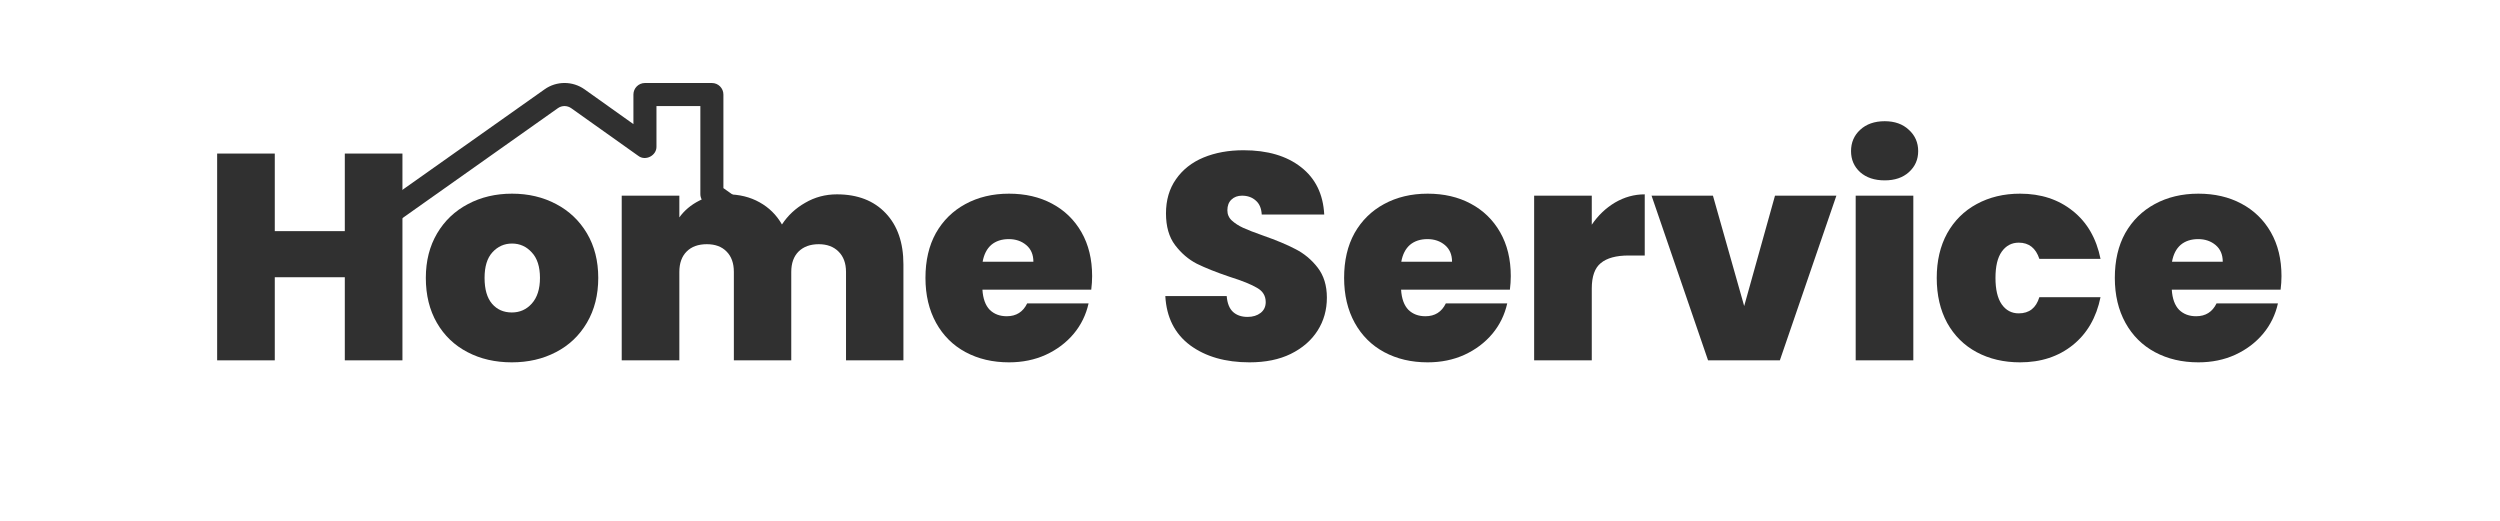 <svg xmlns="http://www.w3.org/2000/svg" xmlns:xlink="http://www.w3.org/1999/xlink" width="235" zoomAndPan="magnify" viewBox="0 0 176.25 36.75" height="49" preserveAspectRatio="xMidYMid meet" version="1.0"><defs><g/><clipPath id="e53a457ad3"><path d="M 24.414 5.707 L 54.953 5.707 L 54.953 17.625 L 24.414 17.625 Z M 24.414 5.707 " clip-rule="nonzero"/></clipPath></defs><g fill="#303030" fill-opacity="1"><g transform="translate(14.153, 25.404)"><g><path d="M 14.219 -14.578 L 14.219 0 L 10.156 0 L 10.156 -5.859 L 5.219 -5.859 L 5.219 0 L 1.156 0 L 1.156 -14.578 L 5.219 -14.578 L 5.219 -9.109 L 10.156 -9.109 L 10.156 -14.578 Z M 14.219 -14.578 "/></g></g></g><g fill="#303030" fill-opacity="1"><g transform="translate(29.521, 25.404)"><g><path d="M 6.562 0.141 C 5.395 0.141 4.352 -0.098 3.438 -0.578 C 2.52 -1.055 1.801 -1.742 1.281 -2.641 C 0.758 -3.547 0.5 -4.602 0.5 -5.812 C 0.5 -7.008 0.766 -8.055 1.297 -8.953 C 1.828 -9.848 2.551 -10.535 3.469 -11.016 C 4.383 -11.504 5.422 -11.75 6.578 -11.75 C 7.734 -11.75 8.77 -11.504 9.688 -11.016 C 10.602 -10.535 11.328 -9.848 11.859 -8.953 C 12.391 -8.055 12.656 -7.008 12.656 -5.812 C 12.656 -4.613 12.391 -3.562 11.859 -2.656 C 11.328 -1.75 10.598 -1.055 9.672 -0.578 C 8.754 -0.098 7.719 0.141 6.562 0.141 Z M 6.562 -3.375 C 7.125 -3.375 7.594 -3.582 7.969 -4 C 8.352 -4.426 8.547 -5.031 8.547 -5.812 C 8.547 -6.602 8.352 -7.203 7.969 -7.609 C 7.594 -8.023 7.129 -8.234 6.578 -8.234 C 6.023 -8.234 5.562 -8.023 5.188 -7.609 C 4.82 -7.203 4.641 -6.602 4.641 -5.812 C 4.641 -5.008 4.816 -4.398 5.172 -3.984 C 5.523 -3.578 5.988 -3.375 6.562 -3.375 Z M 6.562 -3.375 "/></g></g></g><g fill="#303030" fill-opacity="1"><g transform="translate(42.675, 25.404)"><g><path d="M 16.328 -11.703 C 17.785 -11.703 18.93 -11.258 19.766 -10.375 C 20.598 -9.5 21.016 -8.297 21.016 -6.766 L 21.016 0 L 16.969 0 L 16.969 -6.234 C 16.969 -6.848 16.789 -7.328 16.438 -7.672 C 16.094 -8.016 15.629 -8.188 15.047 -8.188 C 14.453 -8.188 13.977 -8.016 13.625 -7.672 C 13.281 -7.328 13.109 -6.848 13.109 -6.234 L 13.109 0 L 9.062 0 L 9.062 -6.234 C 9.062 -6.848 8.891 -7.328 8.547 -7.672 C 8.211 -8.016 7.75 -8.188 7.156 -8.188 C 6.551 -8.188 6.078 -8.016 5.734 -7.672 C 5.391 -7.328 5.219 -6.848 5.219 -6.234 L 5.219 0 L 1.156 0 L 1.156 -11.609 L 5.219 -11.609 L 5.219 -10.078 C 5.57 -10.566 6.035 -10.957 6.609 -11.25 C 7.18 -11.551 7.836 -11.703 8.578 -11.703 C 9.441 -11.703 10.207 -11.516 10.875 -11.141 C 11.539 -10.773 12.066 -10.254 12.453 -9.578 C 12.867 -10.211 13.414 -10.723 14.094 -11.109 C 14.77 -11.504 15.516 -11.703 16.328 -11.703 Z M 16.328 -11.703 "/></g></g></g><g fill="#303030" fill-opacity="1"><g transform="translate(64.745, 25.404)"><g><path d="M 12.25 -5.938 C 12.25 -5.625 12.227 -5.305 12.188 -4.984 L 4.516 -4.984 C 4.555 -4.348 4.727 -3.875 5.031 -3.562 C 5.344 -3.258 5.742 -3.109 6.234 -3.109 C 6.898 -3.109 7.379 -3.41 7.672 -4.016 L 12 -4.016 C 11.82 -3.211 11.473 -2.5 10.953 -1.875 C 10.43 -1.25 9.773 -0.754 8.984 -0.391 C 8.203 -0.035 7.336 0.141 6.391 0.141 C 5.242 0.141 4.223 -0.098 3.328 -0.578 C 2.441 -1.055 1.75 -1.742 1.25 -2.641 C 0.75 -3.547 0.5 -4.602 0.5 -5.812 C 0.5 -7.031 0.742 -8.082 1.234 -8.969 C 1.734 -9.852 2.426 -10.535 3.312 -11.016 C 4.207 -11.504 5.234 -11.75 6.391 -11.75 C 7.535 -11.75 8.547 -11.516 9.422 -11.047 C 10.305 -10.578 11 -9.906 11.5 -9.031 C 12 -8.156 12.25 -7.125 12.25 -5.938 Z M 8.109 -6.953 C 8.109 -7.453 7.941 -7.844 7.609 -8.125 C 7.273 -8.406 6.863 -8.547 6.375 -8.547 C 5.875 -8.547 5.461 -8.41 5.141 -8.141 C 4.828 -7.867 4.625 -7.473 4.531 -6.953 Z M 8.109 -6.953 "/></g></g></g><g fill="#303030" fill-opacity="1"><g transform="translate(77.486, 25.404)"><g/></g></g><g fill="#303030" fill-opacity="1"><g transform="translate(81.436, 25.404)"><g><path d="M 6.656 0.141 C 4.957 0.141 3.562 -0.258 2.469 -1.062 C 1.383 -1.875 0.801 -3.031 0.719 -4.531 L 5.047 -4.531 C 5.086 -4.02 5.238 -3.645 5.5 -3.406 C 5.758 -3.176 6.098 -3.062 6.516 -3.062 C 6.891 -3.062 7.195 -3.156 7.438 -3.344 C 7.676 -3.531 7.797 -3.785 7.797 -4.109 C 7.797 -4.547 7.594 -4.879 7.188 -5.109 C 6.789 -5.348 6.145 -5.609 5.25 -5.891 C 4.301 -6.211 3.531 -6.52 2.938 -6.812 C 2.352 -7.113 1.844 -7.551 1.406 -8.125 C 0.977 -8.695 0.766 -9.441 0.766 -10.359 C 0.766 -11.297 1 -12.098 1.469 -12.766 C 1.938 -13.441 2.582 -13.953 3.406 -14.297 C 4.238 -14.641 5.18 -14.812 6.234 -14.812 C 7.922 -14.812 9.27 -14.414 10.281 -13.625 C 11.301 -12.832 11.848 -11.719 11.922 -10.281 L 7.516 -10.281 C 7.492 -10.719 7.352 -11.047 7.094 -11.266 C 6.844 -11.492 6.52 -11.609 6.125 -11.609 C 5.82 -11.609 5.57 -11.516 5.375 -11.328 C 5.188 -11.148 5.094 -10.898 5.094 -10.578 C 5.094 -10.297 5.195 -10.055 5.406 -9.859 C 5.625 -9.66 5.891 -9.488 6.203 -9.344 C 6.523 -9.195 6.992 -9.016 7.609 -8.797 C 8.535 -8.473 9.297 -8.156 9.891 -7.844 C 10.492 -7.539 11.016 -7.109 11.453 -6.547 C 11.891 -5.984 12.109 -5.273 12.109 -4.422 C 12.109 -3.555 11.891 -2.781 11.453 -2.094 C 11.016 -1.406 10.383 -0.859 9.562 -0.453 C 8.75 -0.055 7.781 0.141 6.656 0.141 Z M 6.656 0.141 "/></g></g></g><g fill="#303030" fill-opacity="1"><g transform="translate(94.26, 25.404)"><g><path d="M 12.25 -5.938 C 12.25 -5.625 12.227 -5.305 12.188 -4.984 L 4.516 -4.984 C 4.555 -4.348 4.727 -3.875 5.031 -3.562 C 5.344 -3.258 5.742 -3.109 6.234 -3.109 C 6.898 -3.109 7.379 -3.41 7.672 -4.016 L 12 -4.016 C 11.82 -3.211 11.473 -2.5 10.953 -1.875 C 10.43 -1.25 9.773 -0.754 8.984 -0.391 C 8.203 -0.035 7.336 0.141 6.391 0.141 C 5.242 0.141 4.223 -0.098 3.328 -0.578 C 2.441 -1.055 1.75 -1.742 1.25 -2.641 C 0.75 -3.547 0.5 -4.602 0.5 -5.812 C 0.5 -7.031 0.742 -8.082 1.234 -8.969 C 1.734 -9.852 2.426 -10.535 3.312 -11.016 C 4.207 -11.504 5.234 -11.75 6.391 -11.75 C 7.535 -11.75 8.547 -11.516 9.422 -11.047 C 10.305 -10.578 11 -9.906 11.5 -9.031 C 12 -8.156 12.25 -7.125 12.25 -5.938 Z M 8.109 -6.953 C 8.109 -7.453 7.941 -7.844 7.609 -8.125 C 7.273 -8.406 6.863 -8.547 6.375 -8.547 C 5.875 -8.547 5.461 -8.41 5.141 -8.141 C 4.828 -7.867 4.625 -7.473 4.531 -6.953 Z M 8.109 -6.953 "/></g></g></g><g fill="#303030" fill-opacity="1"><g transform="translate(107.001, 25.404)"><g><path d="M 5.219 -9.562 C 5.664 -10.219 6.211 -10.738 6.859 -11.125 C 7.516 -11.508 8.211 -11.703 8.953 -11.703 L 8.953 -7.391 L 7.812 -7.391 C 6.938 -7.391 6.285 -7.211 5.859 -6.859 C 5.43 -6.516 5.219 -5.914 5.219 -5.062 L 5.219 0 L 1.156 0 L 1.156 -11.609 L 5.219 -11.609 Z M 5.219 -9.562 "/></g></g></g><g fill="#303030" fill-opacity="1"><g transform="translate(116.246, 25.404)"><g><path d="M 6.719 -3.828 L 8.891 -11.609 L 13.219 -11.609 L 9.234 0 L 4.172 0 L 0.188 -11.609 L 4.516 -11.609 Z M 6.719 -3.828 "/></g></g></g><g fill="#303030" fill-opacity="1"><g transform="translate(129.67, 25.404)"><g><path d="M 3.203 -12.688 C 2.484 -12.688 1.906 -12.879 1.469 -13.266 C 1.039 -13.66 0.828 -14.156 0.828 -14.75 C 0.828 -15.352 1.039 -15.852 1.469 -16.25 C 1.906 -16.656 2.484 -16.859 3.203 -16.859 C 3.91 -16.859 4.477 -16.656 4.906 -16.25 C 5.344 -15.852 5.562 -15.352 5.562 -14.75 C 5.562 -14.156 5.344 -13.66 4.906 -13.266 C 4.477 -12.879 3.91 -12.688 3.203 -12.688 Z M 5.219 -11.609 L 5.219 0 L 1.156 0 L 1.156 -11.609 Z M 5.219 -11.609 "/></g></g></g><g fill="#303030" fill-opacity="1"><g transform="translate(136.04, 25.404)"><g><path d="M 0.5 -5.812 C 0.5 -7.008 0.742 -8.055 1.234 -8.953 C 1.734 -9.848 2.426 -10.535 3.312 -11.016 C 4.207 -11.504 5.227 -11.75 6.375 -11.75 C 7.844 -11.75 9.082 -11.344 10.094 -10.531 C 11.102 -9.727 11.754 -8.602 12.047 -7.156 L 7.734 -7.156 C 7.484 -7.914 7 -8.297 6.281 -8.297 C 5.781 -8.297 5.379 -8.082 5.078 -7.656 C 4.785 -7.238 4.641 -6.625 4.641 -5.812 C 4.641 -5 4.785 -4.379 5.078 -3.953 C 5.379 -3.523 5.781 -3.312 6.281 -3.312 C 7.02 -3.312 7.504 -3.691 7.734 -4.453 L 12.047 -4.453 C 11.754 -3.016 11.102 -1.891 10.094 -1.078 C 9.082 -0.266 7.844 0.141 6.375 0.141 C 5.227 0.141 4.207 -0.098 3.312 -0.578 C 2.426 -1.055 1.734 -1.742 1.234 -2.641 C 0.742 -3.547 0.5 -4.602 0.5 -5.812 Z M 0.5 -5.812 "/></g></g></g><g fill="#303030" fill-opacity="1"><g transform="translate(148.595, 25.404)"><g><path d="M 12.25 -5.938 C 12.25 -5.625 12.227 -5.305 12.188 -4.984 L 4.516 -4.984 C 4.555 -4.348 4.727 -3.875 5.031 -3.562 C 5.344 -3.258 5.742 -3.109 6.234 -3.109 C 6.898 -3.109 7.379 -3.41 7.672 -4.016 L 12 -4.016 C 11.82 -3.211 11.473 -2.5 10.953 -1.875 C 10.43 -1.25 9.773 -0.754 8.984 -0.391 C 8.203 -0.035 7.336 0.141 6.391 0.141 C 5.242 0.141 4.223 -0.098 3.328 -0.578 C 2.441 -1.055 1.75 -1.742 1.25 -2.641 C 0.75 -3.547 0.5 -4.602 0.5 -5.812 C 0.5 -7.031 0.742 -8.082 1.234 -8.969 C 1.734 -9.852 2.426 -10.535 3.312 -11.016 C 4.207 -11.504 5.234 -11.75 6.391 -11.75 C 7.535 -11.75 8.547 -11.516 9.422 -11.047 C 10.305 -10.578 11 -9.906 11.5 -9.031 C 12 -8.156 12.25 -7.125 12.25 -5.938 Z M 8.109 -6.953 C 8.109 -7.453 7.941 -7.844 7.609 -8.125 C 7.273 -8.406 6.863 -8.547 6.375 -8.547 C 5.875 -8.547 5.461 -8.41 5.141 -8.141 C 4.828 -7.867 4.625 -7.473 4.531 -6.953 Z M 8.109 -6.953 "/></g></g></g><g clip-path="url(#e53a457ad3)"><path fill="#303030" d="M 25.543 17.195 C 24.789 17.223 24.418 16.145 25.07 15.719 C 25.07 15.719 38.395 6.297 38.395 6.297 C 39.238 5.699 40.371 5.703 41.215 6.301 L 44.656 8.75 L 44.656 6.664 C 44.656 6.215 45.02 5.852 45.469 5.852 L 50.188 5.852 C 50.637 5.852 51 6.215 51 6.664 L 51 13.262 L 54.457 15.719 C 54.82 15.98 54.906 16.488 54.648 16.852 C 54.387 17.219 53.879 17.305 53.512 17.043 L 49.715 14.344 C 49.5 14.191 49.375 13.945 49.375 13.68 L 49.375 7.477 L 46.281 7.477 L 46.281 10.324 C 46.305 10.965 45.508 11.379 45 10.988 C 45 10.988 40.273 7.629 40.273 7.629 C 39.992 7.43 39.613 7.426 39.332 7.625 L 26.012 17.047 C 25.867 17.148 25.703 17.195 25.543 17.195 Z M 25.543 17.195 " fill-opacity="1" fill-rule="nonzero"/></g></svg>
